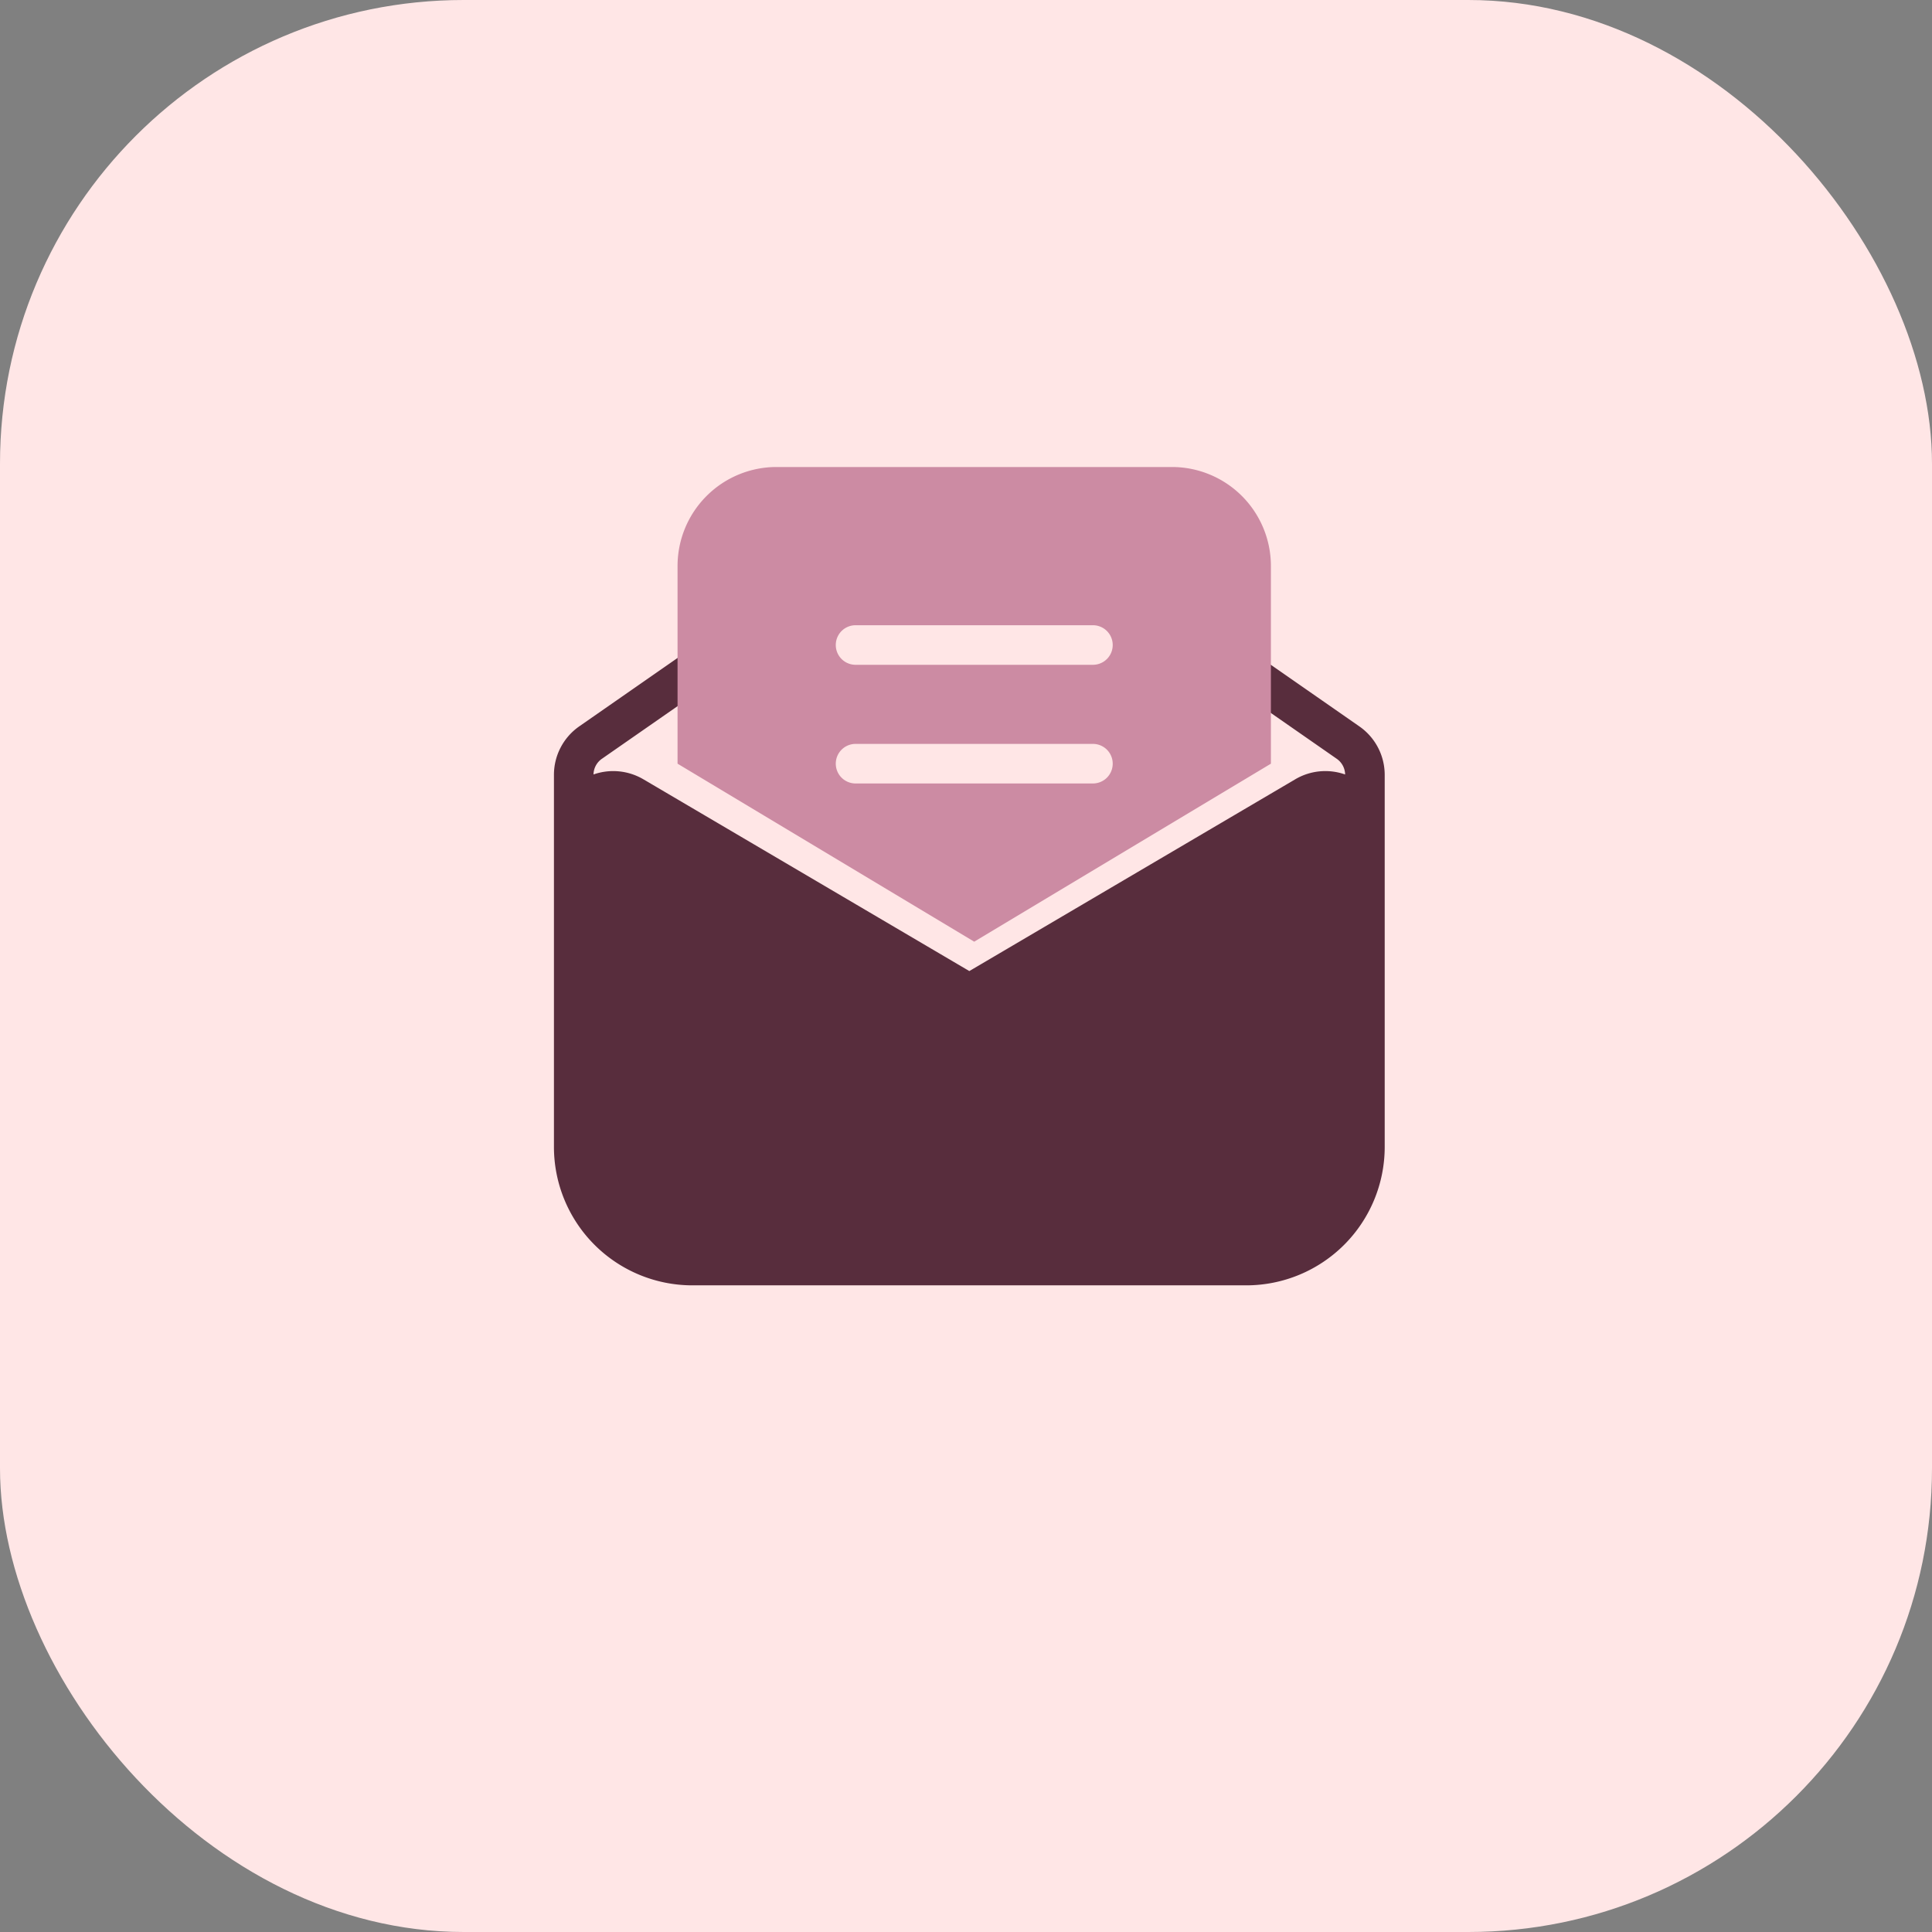 <svg xmlns="http://www.w3.org/2000/svg" width="100" height="100" viewBox="0 0 100 100">
  <rect x="0" y="0" width="100" height="100" fill="#808080" stroke="none"/>
  <g id="Group_299" data-name="Group 299" transform="translate(-164 -905)">
    <rect id="Rectangle_4" data-name="Rectangle 4" width="100" height="100" rx="24" transform="translate(164 905)" fill="#ffe6e6"/>
    <g id="Group_2" data-name="Group 2" transform="translate(188.406 924.906)">
      <rect id="Base" width="51.188" height="51.188" fill="none"/>
      <g id="Group">
        <path id="path" d="M0,0H51.188V51.188H0Z" fill="none"/>
        <path id="path-2" data-name="path" d="M43,6.334v19.26a7.166,7.166,0,0,1-7.166,7.166H7.166A7.166,7.166,0,0,1,0,25.594V6.334A3.056,3.056,0,0,1,1.312,3.826L6.546.184a1.024,1.024,0,0,1,1.17,1.681L2.482,5.506a1.009,1.009,0,0,0-.434.811,3.077,3.077,0,0,1,2.581.25L21.5,16.493l16.87-9.926a3.065,3.065,0,0,1,2.581-.249,1.009,1.009,0,0,0-.434-.812L35.432,1.968A1.024,1.024,0,1,1,36.6.288l5.084,3.538A3.056,3.056,0,0,1,43,6.334Z" transform="translate(4.266 13.863)" fill="#582d3d"/>
        <path id="path-3" data-name="path" d="M15.356,24.57h0L0,15.356V5.118A5.124,5.124,0,0,1,5.118,0H25.593a5.125,5.125,0,0,1,5.119,5.118V15.356L15.357,24.569ZM9.214,14.332a1.024,1.024,0,0,0,0,2.048H21.5a1.024,1.024,0,0,0,0-2.048Zm0-6.142a1.024,1.024,0,0,0,0,2.048H21.5a1.024,1.024,0,0,0,0-2.048Z" transform="translate(10.664 4.266)" fill="#cc8ba3"/>
      </g>
    </g>
  </g>
</svg>
